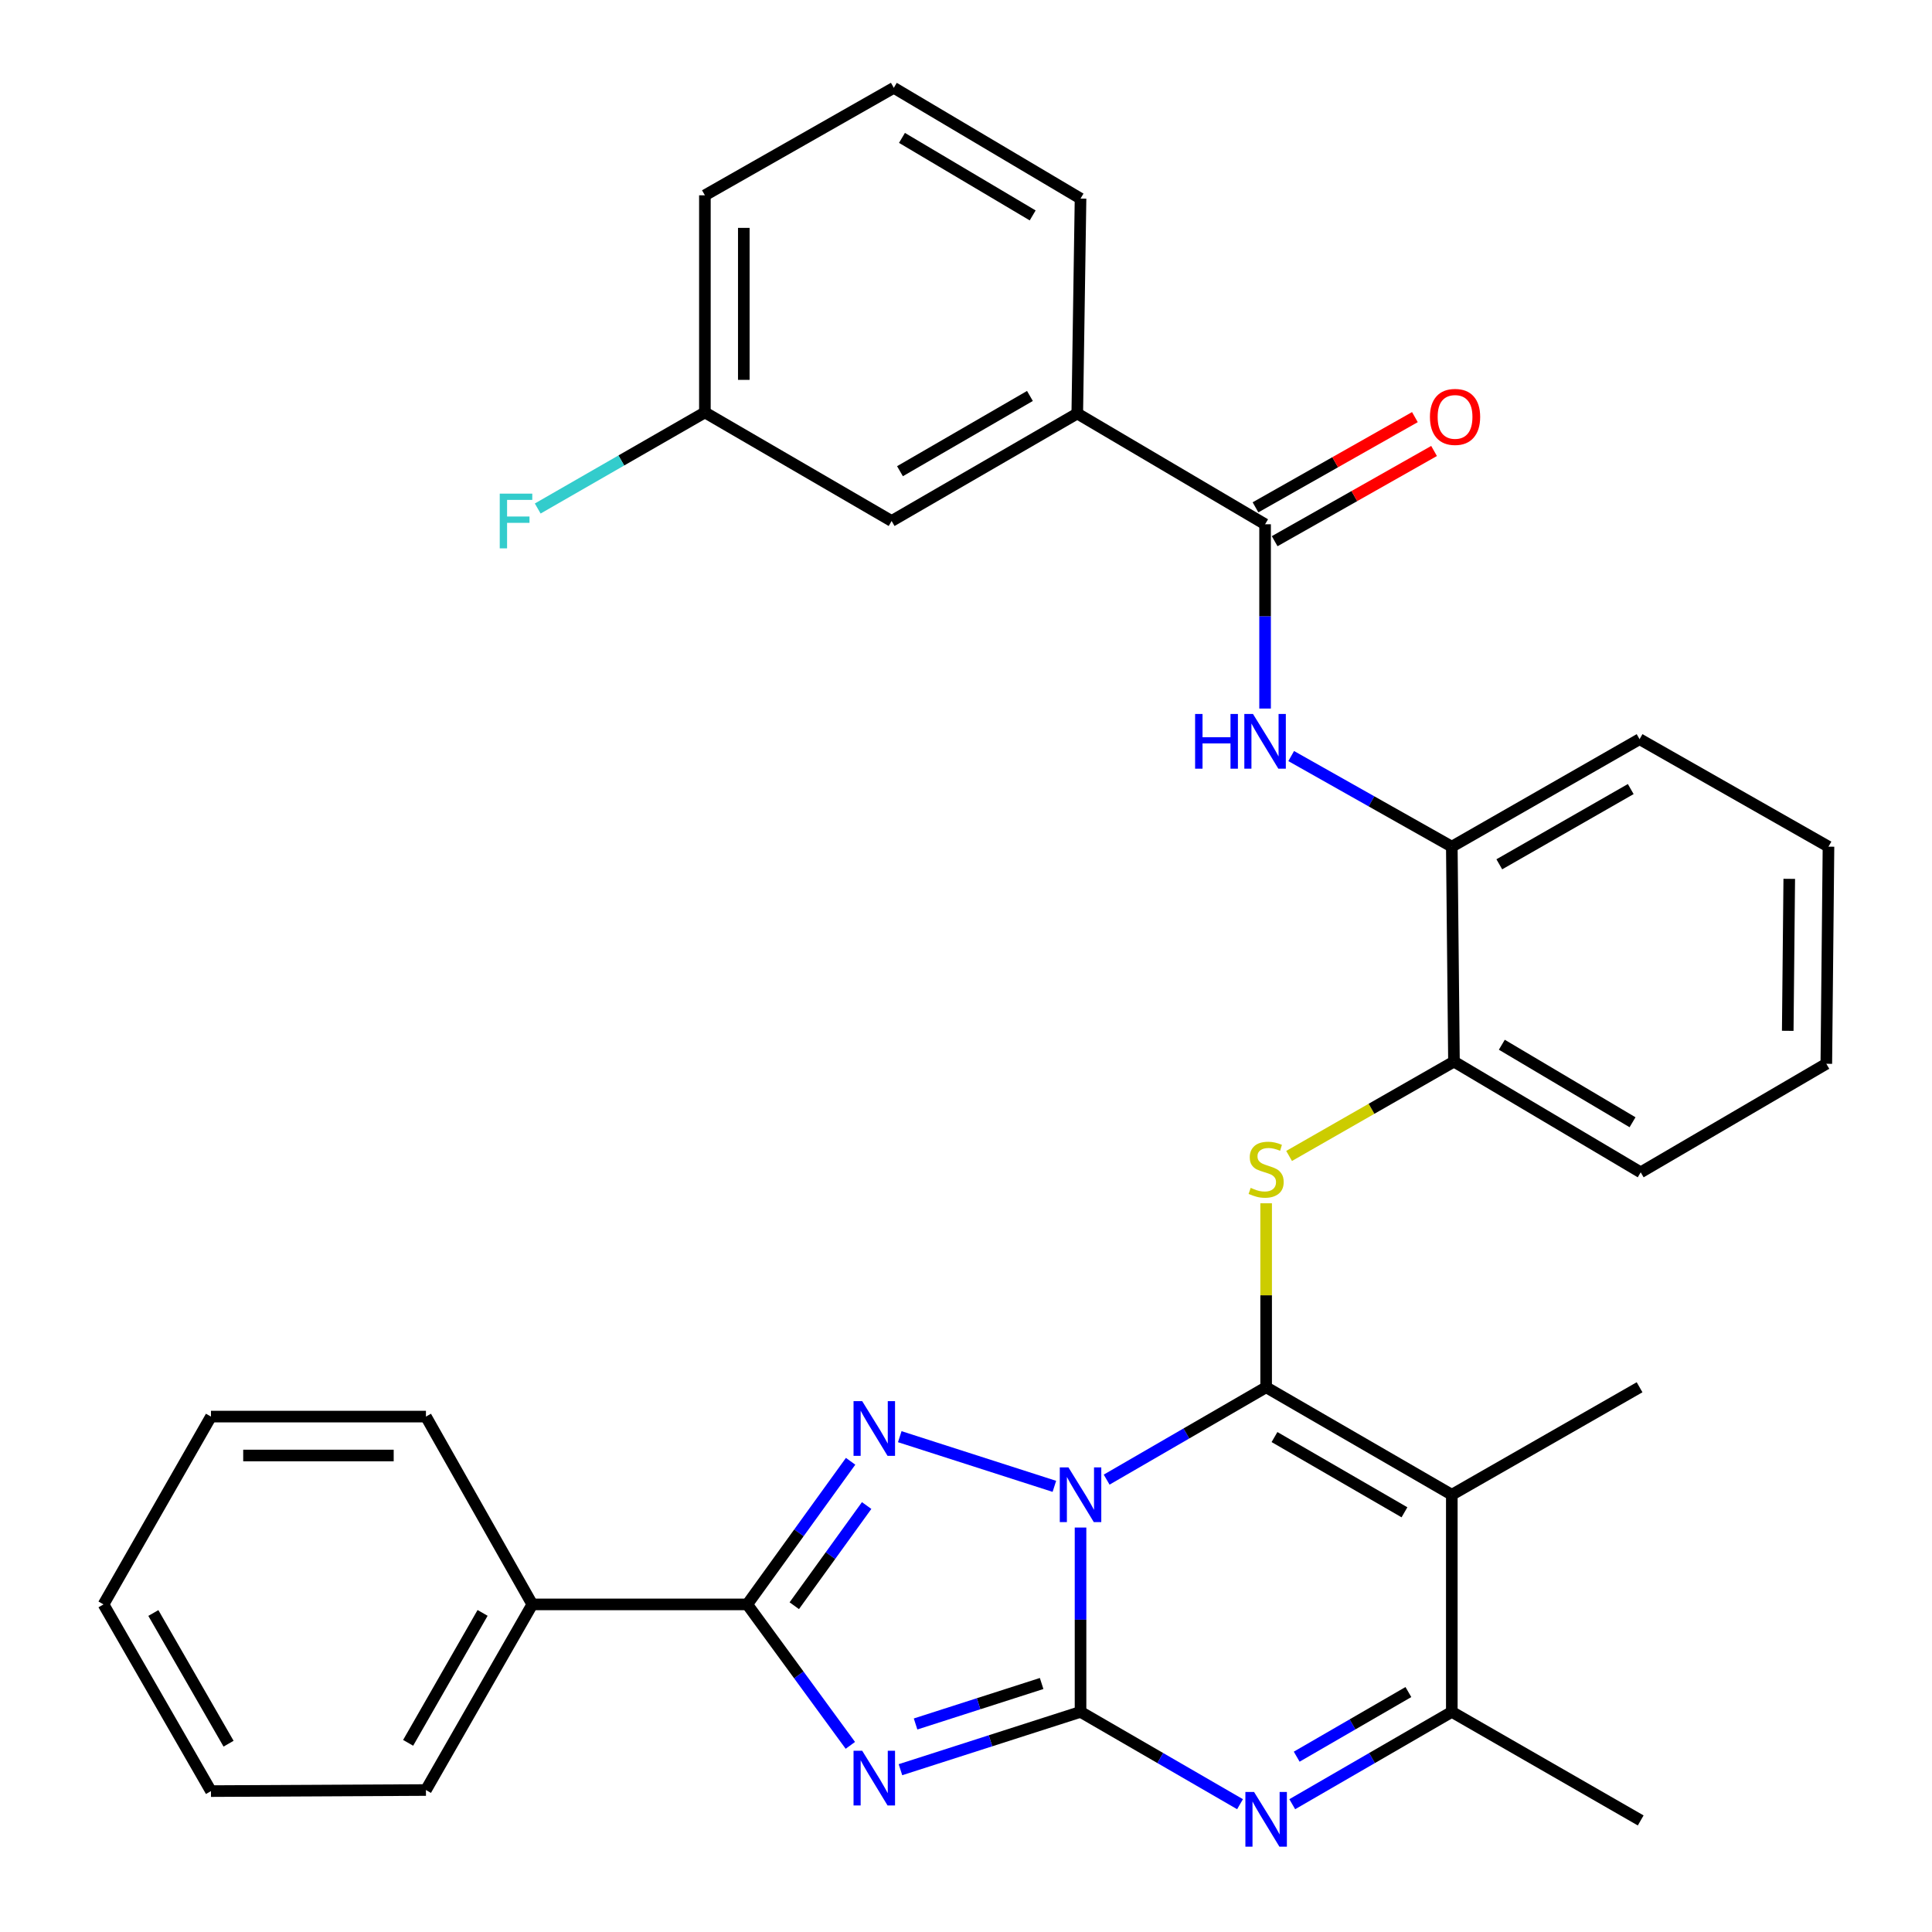 <?xml version='1.0' encoding='iso-8859-1'?>
<svg version='1.1' baseProfile='full'
              xmlns='http://www.w3.org/2000/svg'
                      xmlns:rdkit='http://www.rdkit.org/xml'
                      xmlns:xlink='http://www.w3.org/1999/xlink'
                  xml:space='preserve'
width='1000px' height='1000px' viewBox='0 0 1000 1000'>
<!-- END OF HEADER -->
<rect style='opacity:1.0;fill:#FFFFFF;stroke:none' width='1000' height='1000' x='0' y='0'> </rect>
<path class='bond-0' d='M 559.283,790.651 L 559.283,838.356' style='fill:none;fill-rule:evenodd;stroke:#0000FF;stroke-width:6px;stroke-linecap:butt;stroke-linejoin:miter;stroke-opacity:1' />
<path class='bond-0' d='M 559.283,838.356 L 559.283,886.061' style='fill:none;fill-rule:evenodd;stroke:#000000;stroke-width:6px;stroke-linecap:butt;stroke-linejoin:miter;stroke-opacity:1' />
<path class='bond-1' d='M 572.799,765.854 L 614.075,741.95' style='fill:none;fill-rule:evenodd;stroke:#0000FF;stroke-width:6px;stroke-linecap:butt;stroke-linejoin:miter;stroke-opacity:1' />
<path class='bond-1' d='M 614.075,741.95 L 655.352,718.045' style='fill:none;fill-rule:evenodd;stroke:#000000;stroke-width:6px;stroke-linecap:butt;stroke-linejoin:miter;stroke-opacity:1' />
<path class='bond-3' d='M 545.74,769.331 L 465.718,743.627' style='fill:none;fill-rule:evenodd;stroke:#0000FF;stroke-width:6px;stroke-linecap:butt;stroke-linejoin:miter;stroke-opacity:1' />
<path class='bond-2' d='M 559.283,886.061 L 512.679,901.026' style='fill:none;fill-rule:evenodd;stroke:#000000;stroke-width:6px;stroke-linecap:butt;stroke-linejoin:miter;stroke-opacity:1' />
<path class='bond-2' d='M 512.679,901.026 L 466.074,915.992' style='fill:none;fill-rule:evenodd;stroke:#0000FF;stroke-width:6px;stroke-linecap:butt;stroke-linejoin:miter;stroke-opacity:1' />
<path class='bond-2' d='M 539.145,871.377 L 506.522,881.853' style='fill:none;fill-rule:evenodd;stroke:#000000;stroke-width:6px;stroke-linecap:butt;stroke-linejoin:miter;stroke-opacity:1' />
<path class='bond-2' d='M 506.522,881.853 L 473.898,892.328' style='fill:none;fill-rule:evenodd;stroke:#0000FF;stroke-width:6px;stroke-linecap:butt;stroke-linejoin:miter;stroke-opacity:1' />
<path class='bond-6' d='M 559.283,886.061 L 600.56,909.956' style='fill:none;fill-rule:evenodd;stroke:#000000;stroke-width:6px;stroke-linecap:butt;stroke-linejoin:miter;stroke-opacity:1' />
<path class='bond-6' d='M 600.56,909.956 L 641.837,933.851' style='fill:none;fill-rule:evenodd;stroke:#0000FF;stroke-width:6px;stroke-linecap:butt;stroke-linejoin:miter;stroke-opacity:1' />
<path class='bond-4' d='M 655.352,718.045 L 751.454,773.681' style='fill:none;fill-rule:evenodd;stroke:#000000;stroke-width:6px;stroke-linecap:butt;stroke-linejoin:miter;stroke-opacity:1' />
<path class='bond-4' d='M 659.678,743.818 L 726.949,782.764' style='fill:none;fill-rule:evenodd;stroke:#000000;stroke-width:6px;stroke-linecap:butt;stroke-linejoin:miter;stroke-opacity:1' />
<path class='bond-7' d='M 655.352,718.045 L 655.352,670.433' style='fill:none;fill-rule:evenodd;stroke:#000000;stroke-width:6px;stroke-linecap:butt;stroke-linejoin:miter;stroke-opacity:1' />
<path class='bond-7' d='M 655.352,670.433 L 655.352,622.82' style='fill:none;fill-rule:evenodd;stroke:#CCCC00;stroke-width:6px;stroke-linecap:butt;stroke-linejoin:miter;stroke-opacity:1' />
<path class='bond-33' d='M 440.136,903.396 L 413.453,866.916' style='fill:none;fill-rule:evenodd;stroke:#0000FF;stroke-width:6px;stroke-linecap:butt;stroke-linejoin:miter;stroke-opacity:1' />
<path class='bond-33' d='M 413.453,866.916 L 386.77,830.436' style='fill:none;fill-rule:evenodd;stroke:#000000;stroke-width:6px;stroke-linecap:butt;stroke-linejoin:miter;stroke-opacity:1' />
<path class='bond-5' d='M 440.275,756.359 L 413.522,793.398' style='fill:none;fill-rule:evenodd;stroke:#0000FF;stroke-width:6px;stroke-linecap:butt;stroke-linejoin:miter;stroke-opacity:1' />
<path class='bond-5' d='M 413.522,793.398 L 386.77,830.436' style='fill:none;fill-rule:evenodd;stroke:#000000;stroke-width:6px;stroke-linecap:butt;stroke-linejoin:miter;stroke-opacity:1' />
<path class='bond-5' d='M 448.574,779.262 L 429.847,805.189' style='fill:none;fill-rule:evenodd;stroke:#0000FF;stroke-width:6px;stroke-linecap:butt;stroke-linejoin:miter;stroke-opacity:1' />
<path class='bond-5' d='M 429.847,805.189 L 411.12,831.116' style='fill:none;fill-rule:evenodd;stroke:#000000;stroke-width:6px;stroke-linecap:butt;stroke-linejoin:miter;stroke-opacity:1' />
<path class='bond-8' d='M 751.454,773.681 L 751.454,886.061' style='fill:none;fill-rule:evenodd;stroke:#000000;stroke-width:6px;stroke-linecap:butt;stroke-linejoin:miter;stroke-opacity:1' />
<path class='bond-17' d='M 751.454,773.681 L 848.641,718.045' style='fill:none;fill-rule:evenodd;stroke:#000000;stroke-width:6px;stroke-linecap:butt;stroke-linejoin:miter;stroke-opacity:1' />
<path class='bond-14' d='M 386.77,830.436 L 275.52,830.436' style='fill:none;fill-rule:evenodd;stroke:#000000;stroke-width:6px;stroke-linecap:butt;stroke-linejoin:miter;stroke-opacity:1' />
<path class='bond-34' d='M 668.868,933.854 L 710.161,909.957' style='fill:none;fill-rule:evenodd;stroke:#0000FF;stroke-width:6px;stroke-linecap:butt;stroke-linejoin:miter;stroke-opacity:1' />
<path class='bond-34' d='M 710.161,909.957 L 751.454,886.061' style='fill:none;fill-rule:evenodd;stroke:#000000;stroke-width:6px;stroke-linecap:butt;stroke-linejoin:miter;stroke-opacity:1' />
<path class='bond-34' d='M 671.169,909.255 L 700.074,892.528' style='fill:none;fill-rule:evenodd;stroke:#0000FF;stroke-width:6px;stroke-linecap:butt;stroke-linejoin:miter;stroke-opacity:1' />
<path class='bond-34' d='M 700.074,892.528 L 728.979,875.801' style='fill:none;fill-rule:evenodd;stroke:#000000;stroke-width:6px;stroke-linecap:butt;stroke-linejoin:miter;stroke-opacity:1' />
<path class='bond-11' d='M 667.232,598.318 L 709.902,573.899' style='fill:none;fill-rule:evenodd;stroke:#CCCC00;stroke-width:6px;stroke-linecap:butt;stroke-linejoin:miter;stroke-opacity:1' />
<path class='bond-11' d='M 709.902,573.899 L 752.572,549.481' style='fill:none;fill-rule:evenodd;stroke:#000000;stroke-width:6px;stroke-linecap:butt;stroke-linejoin:miter;stroke-opacity:1' />
<path class='bond-20' d='M 751.454,886.061 L 849.223,942.257' style='fill:none;fill-rule:evenodd;stroke:#000000;stroke-width:6px;stroke-linecap:butt;stroke-linejoin:miter;stroke-opacity:1' />
<path class='bond-9' d='M 654.804,271.356 L 654.804,319.05' style='fill:none;fill-rule:evenodd;stroke:#000000;stroke-width:6px;stroke-linecap:butt;stroke-linejoin:miter;stroke-opacity:1' />
<path class='bond-9' d='M 654.804,319.05 L 654.804,366.744' style='fill:none;fill-rule:evenodd;stroke:#0000FF;stroke-width:6px;stroke-linecap:butt;stroke-linejoin:miter;stroke-opacity:1' />
<path class='bond-13' d='M 654.804,271.356 L 557.594,214.03' style='fill:none;fill-rule:evenodd;stroke:#000000;stroke-width:6px;stroke-linecap:butt;stroke-linejoin:miter;stroke-opacity:1' />
<path class='bond-15' d='M 659.763,280.119 L 701.015,256.773' style='fill:none;fill-rule:evenodd;stroke:#000000;stroke-width:6px;stroke-linecap:butt;stroke-linejoin:miter;stroke-opacity:1' />
<path class='bond-15' d='M 701.015,256.773 L 742.267,233.427' style='fill:none;fill-rule:evenodd;stroke:#FF0000;stroke-width:6px;stroke-linecap:butt;stroke-linejoin:miter;stroke-opacity:1' />
<path class='bond-15' d='M 649.844,262.593 L 691.096,239.247' style='fill:none;fill-rule:evenodd;stroke:#000000;stroke-width:6px;stroke-linecap:butt;stroke-linejoin:miter;stroke-opacity:1' />
<path class='bond-15' d='M 691.096,239.247 L 732.348,215.901' style='fill:none;fill-rule:evenodd;stroke:#FF0000;stroke-width:6px;stroke-linecap:butt;stroke-linejoin:miter;stroke-opacity:1' />
<path class='bond-10' d='M 668.318,391.336 L 709.886,414.783' style='fill:none;fill-rule:evenodd;stroke:#0000FF;stroke-width:6px;stroke-linecap:butt;stroke-linejoin:miter;stroke-opacity:1' />
<path class='bond-10' d='M 709.886,414.783 L 751.454,438.231' style='fill:none;fill-rule:evenodd;stroke:#000000;stroke-width:6px;stroke-linecap:butt;stroke-linejoin:miter;stroke-opacity:1' />
<path class='bond-12' d='M 752.572,549.481 L 751.454,438.231' style='fill:none;fill-rule:evenodd;stroke:#000000;stroke-width:6px;stroke-linecap:butt;stroke-linejoin:miter;stroke-opacity:1' />
<path class='bond-23' d='M 752.572,549.481 L 849.223,606.795' style='fill:none;fill-rule:evenodd;stroke:#000000;stroke-width:6px;stroke-linecap:butt;stroke-linejoin:miter;stroke-opacity:1' />
<path class='bond-23' d='M 777.342,540.757 L 844.997,580.877' style='fill:none;fill-rule:evenodd;stroke:#000000;stroke-width:6px;stroke-linecap:butt;stroke-linejoin:miter;stroke-opacity:1' />
<path class='bond-24' d='M 751.454,438.231 L 848.641,382.595' style='fill:none;fill-rule:evenodd;stroke:#000000;stroke-width:6px;stroke-linecap:butt;stroke-linejoin:miter;stroke-opacity:1' />
<path class='bond-24' d='M 776.037,447.362 L 844.068,408.417' style='fill:none;fill-rule:evenodd;stroke:#000000;stroke-width:6px;stroke-linecap:butt;stroke-linejoin:miter;stroke-opacity:1' />
<path class='bond-16' d='M 557.594,214.03 L 461.503,269.666' style='fill:none;fill-rule:evenodd;stroke:#000000;stroke-width:6px;stroke-linecap:butt;stroke-linejoin:miter;stroke-opacity:1' />
<path class='bond-16' d='M 533.09,204.948 L 465.826,243.894' style='fill:none;fill-rule:evenodd;stroke:#000000;stroke-width:6px;stroke-linecap:butt;stroke-linejoin:miter;stroke-opacity:1' />
<path class='bond-21' d='M 557.594,214.03 L 559.283,102.78' style='fill:none;fill-rule:evenodd;stroke:#000000;stroke-width:6px;stroke-linecap:butt;stroke-linejoin:miter;stroke-opacity:1' />
<path class='bond-25' d='M 275.52,830.436 L 220.465,926.516' style='fill:none;fill-rule:evenodd;stroke:#000000;stroke-width:6px;stroke-linecap:butt;stroke-linejoin:miter;stroke-opacity:1' />
<path class='bond-25' d='M 249.789,834.836 L 211.251,902.092' style='fill:none;fill-rule:evenodd;stroke:#000000;stroke-width:6px;stroke-linecap:butt;stroke-linejoin:miter;stroke-opacity:1' />
<path class='bond-26' d='M 275.52,830.436 L 220.465,733.227' style='fill:none;fill-rule:evenodd;stroke:#000000;stroke-width:6px;stroke-linecap:butt;stroke-linejoin:miter;stroke-opacity:1' />
<path class='bond-18' d='M 461.503,269.666 L 364.853,213.471' style='fill:none;fill-rule:evenodd;stroke:#000000;stroke-width:6px;stroke-linecap:butt;stroke-linejoin:miter;stroke-opacity:1' />
<path class='bond-19' d='M 364.853,213.471 L 321.588,238.338' style='fill:none;fill-rule:evenodd;stroke:#000000;stroke-width:6px;stroke-linecap:butt;stroke-linejoin:miter;stroke-opacity:1' />
<path class='bond-19' d='M 321.588,238.338 L 278.323,263.206' style='fill:none;fill-rule:evenodd;stroke:#33CCCC;stroke-width:6px;stroke-linecap:butt;stroke-linejoin:miter;stroke-opacity:1' />
<path class='bond-37' d='M 364.853,213.471 L 364.853,101.091' style='fill:none;fill-rule:evenodd;stroke:#000000;stroke-width:6px;stroke-linecap:butt;stroke-linejoin:miter;stroke-opacity:1' />
<path class='bond-37' d='M 384.991,196.614 L 384.991,117.948' style='fill:none;fill-rule:evenodd;stroke:#000000;stroke-width:6px;stroke-linecap:butt;stroke-linejoin:miter;stroke-opacity:1' />
<path class='bond-22' d='M 559.283,102.78 L 462.633,45.455' style='fill:none;fill-rule:evenodd;stroke:#000000;stroke-width:6px;stroke-linecap:butt;stroke-linejoin:miter;stroke-opacity:1' />
<path class='bond-22' d='M 534.513,111.502 L 466.858,71.374' style='fill:none;fill-rule:evenodd;stroke:#000000;stroke-width:6px;stroke-linecap:butt;stroke-linejoin:miter;stroke-opacity:1' />
<path class='bond-27' d='M 462.633,45.455 L 364.853,101.091' style='fill:none;fill-rule:evenodd;stroke:#000000;stroke-width:6px;stroke-linecap:butt;stroke-linejoin:miter;stroke-opacity:1' />
<path class='bond-28' d='M 849.223,606.795 L 945.302,550.611' style='fill:none;fill-rule:evenodd;stroke:#000000;stroke-width:6px;stroke-linecap:butt;stroke-linejoin:miter;stroke-opacity:1' />
<path class='bond-36' d='M 848.641,382.595 L 946.421,438.231' style='fill:none;fill-rule:evenodd;stroke:#000000;stroke-width:6px;stroke-linecap:butt;stroke-linejoin:miter;stroke-opacity:1' />
<path class='bond-30' d='M 220.465,926.516 L 109.193,927.075' style='fill:none;fill-rule:evenodd;stroke:#000000;stroke-width:6px;stroke-linecap:butt;stroke-linejoin:miter;stroke-opacity:1' />
<path class='bond-31' d='M 220.465,733.227 L 109.193,733.227' style='fill:none;fill-rule:evenodd;stroke:#000000;stroke-width:6px;stroke-linecap:butt;stroke-linejoin:miter;stroke-opacity:1' />
<path class='bond-31' d='M 203.774,753.365 L 125.884,753.365' style='fill:none;fill-rule:evenodd;stroke:#000000;stroke-width:6px;stroke-linecap:butt;stroke-linejoin:miter;stroke-opacity:1' />
<path class='bond-29' d='M 945.302,550.611 L 946.421,438.231' style='fill:none;fill-rule:evenodd;stroke:#000000;stroke-width:6px;stroke-linecap:butt;stroke-linejoin:miter;stroke-opacity:1' />
<path class='bond-29' d='M 925.333,533.553 L 926.116,454.887' style='fill:none;fill-rule:evenodd;stroke:#000000;stroke-width:6px;stroke-linecap:butt;stroke-linejoin:miter;stroke-opacity:1' />
<path class='bond-35' d='M 109.193,927.075 L 53.579,830.436' style='fill:none;fill-rule:evenodd;stroke:#000000;stroke-width:6px;stroke-linecap:butt;stroke-linejoin:miter;stroke-opacity:1' />
<path class='bond-35' d='M 118.305,902.535 L 79.375,834.888' style='fill:none;fill-rule:evenodd;stroke:#000000;stroke-width:6px;stroke-linecap:butt;stroke-linejoin:miter;stroke-opacity:1' />
<path class='bond-32' d='M 109.193,733.227 L 53.579,830.436' style='fill:none;fill-rule:evenodd;stroke:#000000;stroke-width:6px;stroke-linecap:butt;stroke-linejoin:miter;stroke-opacity:1' />
<path  class='atom-0' d='M 553.023 759.521
L 562.303 774.521
Q 563.223 776.001, 564.703 778.681
Q 566.183 781.361, 566.263 781.521
L 566.263 759.521
L 570.023 759.521
L 570.023 787.841
L 566.143 787.841
L 556.183 771.441
Q 555.023 769.521, 553.783 767.321
Q 552.583 765.121, 552.223 764.441
L 552.223 787.841
L 548.543 787.841
L 548.543 759.521
L 553.023 759.521
' fill='#0000FF'/>
<path  class='atom-3' d='M 446.271 906.18
L 455.551 921.18
Q 456.471 922.66, 457.951 925.34
Q 459.431 928.02, 459.511 928.18
L 459.511 906.18
L 463.271 906.18
L 463.271 934.5
L 459.391 934.5
L 449.431 918.1
Q 448.271 916.18, 447.031 913.98
Q 445.831 911.78, 445.471 911.1
L 445.471 934.5
L 441.791 934.5
L 441.791 906.18
L 446.271 906.18
' fill='#0000FF'/>
<path  class='atom-4' d='M 446.271 725.231
L 455.551 740.231
Q 456.471 741.711, 457.951 744.391
Q 459.431 747.071, 459.511 747.231
L 459.511 725.231
L 463.271 725.231
L 463.271 753.551
L 459.391 753.551
L 449.431 737.151
Q 448.271 735.231, 447.031 733.031
Q 445.831 730.831, 445.471 730.151
L 445.471 753.551
L 441.791 753.551
L 441.791 725.231
L 446.271 725.231
' fill='#0000FF'/>
<path  class='atom-7' d='M 649.092 927.515
L 658.372 942.515
Q 659.292 943.995, 660.772 946.675
Q 662.252 949.355, 662.332 949.515
L 662.332 927.515
L 666.092 927.515
L 666.092 955.835
L 662.212 955.835
L 652.252 939.435
Q 651.092 937.515, 649.852 935.315
Q 648.652 933.115, 648.292 932.435
L 648.292 955.835
L 644.612 955.835
L 644.612 927.515
L 649.092 927.515
' fill='#0000FF'/>
<path  class='atom-8' d='M 647.352 614.837
Q 647.672 614.957, 648.992 615.517
Q 650.312 616.077, 651.752 616.437
Q 653.232 616.757, 654.672 616.757
Q 657.352 616.757, 658.912 615.477
Q 660.472 614.157, 660.472 611.877
Q 660.472 610.317, 659.672 609.357
Q 658.912 608.397, 657.712 607.877
Q 656.512 607.357, 654.512 606.757
Q 651.992 605.997, 650.472 605.277
Q 648.992 604.557, 647.912 603.037
Q 646.872 601.517, 646.872 598.957
Q 646.872 595.397, 649.272 593.197
Q 651.712 590.997, 656.512 590.997
Q 659.792 590.997, 663.512 592.557
L 662.592 595.637
Q 659.192 594.237, 656.632 594.237
Q 653.872 594.237, 652.352 595.397
Q 650.832 596.517, 650.872 598.477
Q 650.872 599.997, 651.632 600.917
Q 652.432 601.837, 653.552 602.357
Q 654.712 602.877, 656.632 603.477
Q 659.192 604.277, 660.712 605.077
Q 662.232 605.877, 663.312 607.517
Q 664.432 609.117, 664.432 611.877
Q 664.432 615.797, 661.792 617.917
Q 659.192 619.997, 654.832 619.997
Q 652.312 619.997, 650.392 619.437
Q 648.512 618.917, 646.272 617.997
L 647.352 614.837
' fill='#CCCC00'/>
<path  class='atom-11' d='M 618.584 369.553
L 622.424 369.553
L 622.424 381.593
L 636.904 381.593
L 636.904 369.553
L 640.744 369.553
L 640.744 397.873
L 636.904 397.873
L 636.904 384.793
L 622.424 384.793
L 622.424 397.873
L 618.584 397.873
L 618.584 369.553
' fill='#0000FF'/>
<path  class='atom-11' d='M 648.544 369.553
L 657.824 384.553
Q 658.744 386.033, 660.224 388.713
Q 661.704 391.393, 661.784 391.553
L 661.784 369.553
L 665.544 369.553
L 665.544 397.873
L 661.664 397.873
L 651.704 381.473
Q 650.544 379.553, 649.304 377.353
Q 648.104 375.153, 647.744 374.473
L 647.744 397.873
L 644.064 397.873
L 644.064 369.553
L 648.544 369.553
' fill='#0000FF'/>
<path  class='atom-16' d='M 740.132 215.788
Q 740.132 208.988, 743.492 205.188
Q 746.852 201.388, 753.132 201.388
Q 759.412 201.388, 762.772 205.188
Q 766.132 208.988, 766.132 215.788
Q 766.132 222.668, 762.732 226.588
Q 759.332 230.468, 753.132 230.468
Q 746.892 230.468, 743.492 226.588
Q 740.132 222.708, 740.132 215.788
M 753.132 227.268
Q 757.452 227.268, 759.772 224.388
Q 762.132 221.468, 762.132 215.788
Q 762.132 210.228, 759.772 207.428
Q 757.452 204.588, 753.132 204.588
Q 748.812 204.588, 746.452 207.388
Q 744.132 210.188, 744.132 215.788
Q 744.132 221.508, 746.452 224.388
Q 748.812 227.268, 753.132 227.268
' fill='#FF0000'/>
<path  class='atom-20' d='M 258.664 255.506
L 275.504 255.506
L 275.504 258.746
L 262.464 258.746
L 262.464 267.346
L 274.064 267.346
L 274.064 270.626
L 262.464 270.626
L 262.464 283.826
L 258.664 283.826
L 258.664 255.506
' fill='#33CCCC'/>
</svg>
